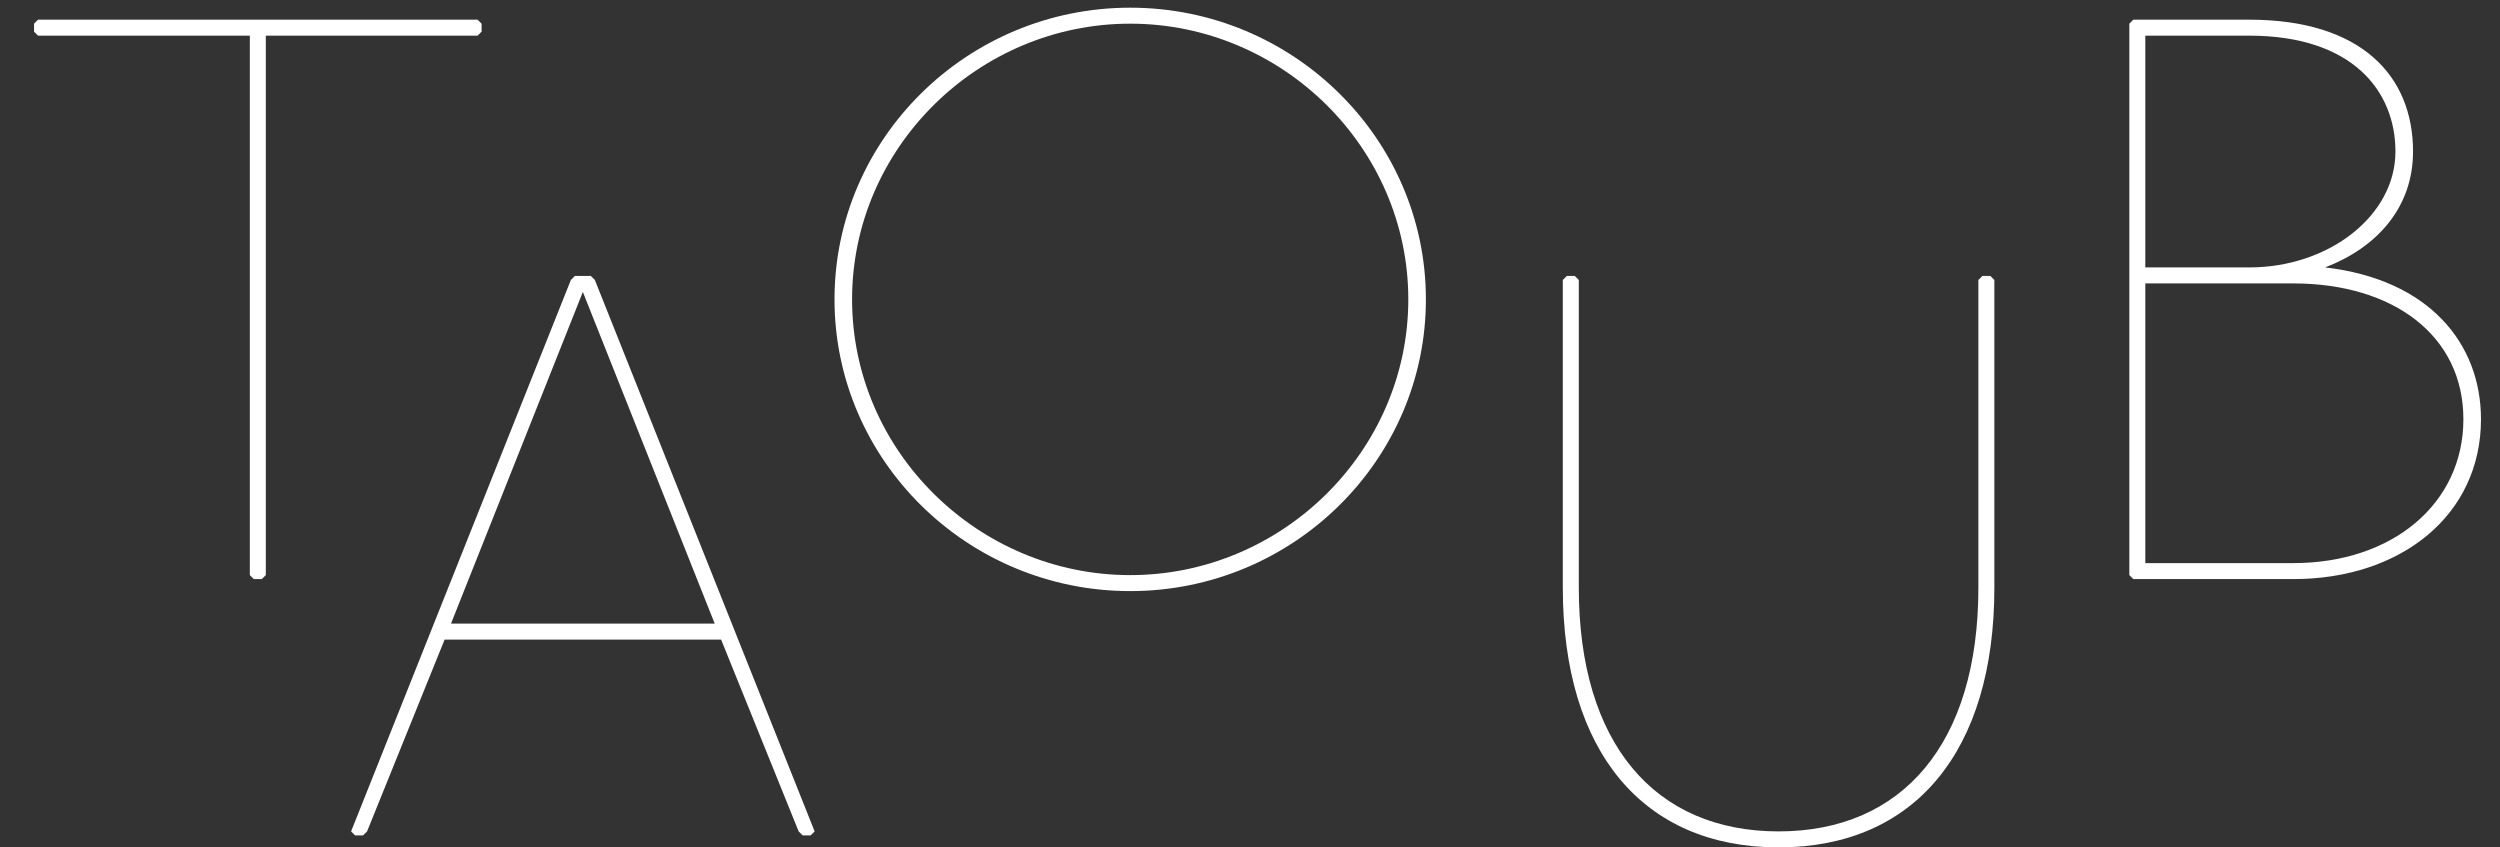 <?xml version="1.0" encoding="utf-8"?>
<!-- Generator: Adobe Illustrator 16.0.0, SVG Export Plug-In . SVG Version: 6.00 Build 0)  -->
<!DOCTYPE svg PUBLIC "-//W3C//DTD SVG 1.1//EN" "http://www.w3.org/Graphics/SVG/1.1/DTD/svg11.dtd">
<svg version="1.1" id="Calque_1" xmlns="http://www.w3.org/2000/svg" xmlns:xlink="http://www.w3.org/1999/xlink" x="0px" y="0px"
	 width="306.333px" height="103.833px" viewBox="36.833 0 306.333 103.833" enable-background="new 36.833 0 306.333 103.833"
	 xml:space="preserve">
<rect x="36.833" y="0" width="306.333" height="103.833" fill="#333333" stroke="none"/>
<path fill="#FFFFFF" d="M95.354,2.411l0.49,0.49v0.979l-0.49,0.49h-25.95V70.47l-0.49,0.488h-0.979l-0.489-0.488V4.369H41.495
	l-0.489-0.49V2.9l0.489-0.49H95.354z"/>
<path fill="#FFFFFF" d="M109.232,33.814l0.49,0.49l26.93,67.57l-0.489,0.489h-0.979l-0.49-0.489l-9.5-23.503H91.312l-9.5,23.503
	l-0.49,0.489h-0.979l-0.489-0.489l26.929-67.57l0.49-0.49H109.232z M92.095,76.414h32.315l-16.158-40.641L92.095,76.414z"/>
<path fill="#FFFFFF" d="M211.553,36.685c0,19.683-16.256,35.744-36.232,35.744c-19.977,0-36.233-16.062-36.233-35.744
	c0-19.684,16.256-35.743,36.233-35.743C195.297,0.942,211.553,17.001,211.553,36.685z M141.241,36.685
	c0,18.606,15.472,33.785,34.079,33.785c18.605,0,34.077-15.179,34.077-33.785S193.926,2.9,175.32,2.9
	C156.713,2.9,141.241,18.079,141.241,36.685z"/>
<path fill="#FFFFFF" d="M229.799,33.814l0.49,0.49v37.702c0,19.096,9.303,29.868,24.481,29.868s24.481-10.772,24.481-29.868V34.305
	l0.489-0.49h0.979l0.489,0.49v37.702c0,20.074-9.792,31.826-26.439,31.826c-16.648,0-26.44-11.752-26.44-31.826V34.305l0.489-0.49
	H229.799z"/>
<path fill="#FFFFFF" d="M312.435,2.411c13.711,0,20.075,6.854,20.075,16.158c0,6.855-4.406,11.751-10.771,14.199
	c12.73,1.469,19.096,9.303,19.096,18.606c0,11.75-9.792,19.584-23.013,19.584h-19.585l-0.49-0.488V2.9l0.49-0.49H312.435z
	 M299.705,32.768h12.729c9.794,0,17.921-6.365,17.921-14.199c0-7.345-5.189-14.2-17.921-14.2h-12.729V32.768z M299.705,69h18.116
	c12.24,0,20.859-7.344,20.859-17.626c0-10.282-8.619-16.647-20.859-16.647h-18.116V69z"/>
</svg>
